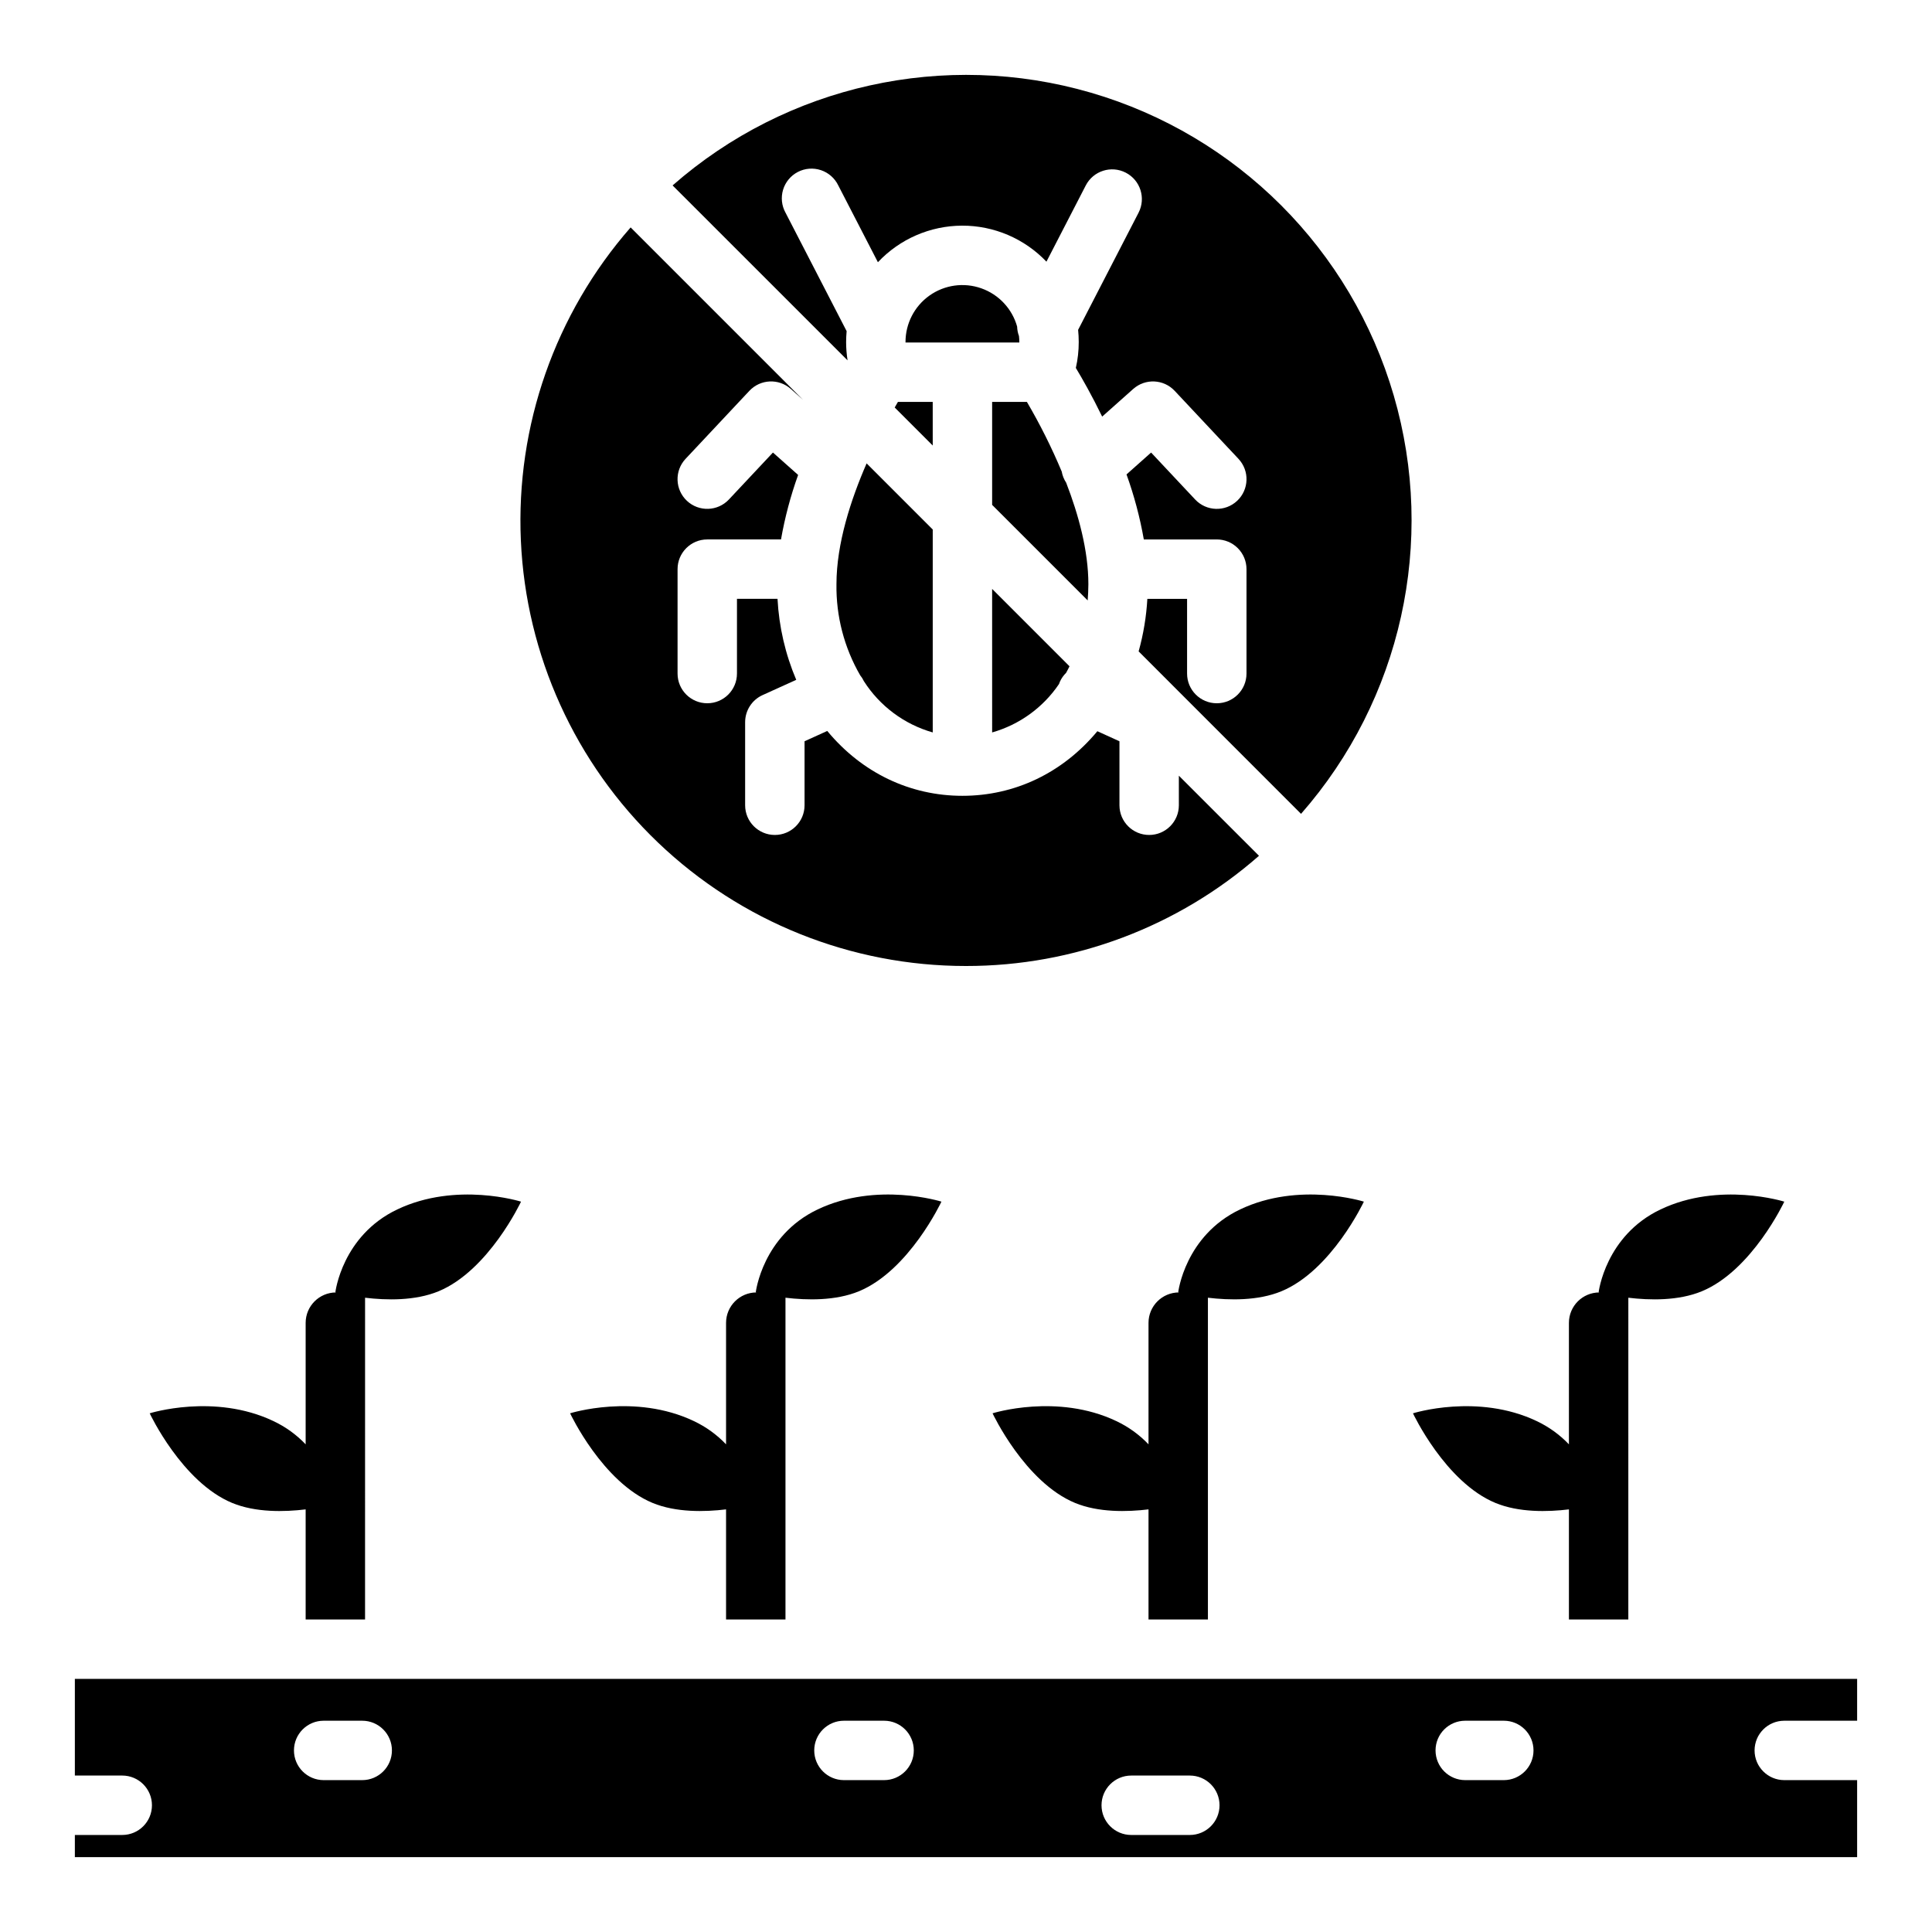 <?xml version="1.0" encoding="UTF-8"?>
<!-- Uploaded to: SVG Repo, www.svgrepo.com, Generator: SVG Repo Mixer Tools -->
<svg fill="#000000" width="800px" height="800px" version="1.1" viewBox="144 144 512 512" xmlns="http://www.w3.org/2000/svg">
 <g>
  <path d="m400 400c28.57 0.023 56.172-10.359 77.645-29.207l-21.234-21.227v7.836c0 4.348-3.523 7.871-7.871 7.871-4.348 0-7.871-3.523-7.871-7.871v-16.957l-5.863-2.668c-0.012 0.02-0.031 0.039-0.039 0.059-9.172 11-21.855 17.062-35.711 17.062-13.855 0-26.547-6.062-35.719-17.062-0.031-0.039-0.07-0.09-0.098-0.129l-6.023 2.734v16.961c0 4.348-3.523 7.871-7.871 7.871s-7.875-3.523-7.875-7.871v-22.031c0.008-3.09 1.812-5.891 4.625-7.164l8.914-4.043 0.004-0.004c-2.894-6.809-4.57-14.07-4.961-21.461h-10.746v19.801c0 4.348-3.523 7.871-7.871 7.871s-7.871-3.523-7.871-7.871v-27.672c0-4.348 3.523-7.871 7.871-7.871h19.543c1.02-5.816 2.535-11.535 4.535-17.094l-6.672-5.934-11.672 12.438h0.004c-2.977 3.172-7.961 3.332-11.133 0.355-3.168-2.977-3.328-7.957-0.352-11.129l16.914-18.027c2.922-3.109 7.785-3.328 10.973-0.492l3.219 2.863-45.668-45.668c-20.023 22.879-30.441 52.602-29.09 82.973 1.352 30.367 14.375 59.047 36.352 80.051 21.977 21.008 51.211 32.723 81.613 32.707z"/>
  <path d="m424.65 325.27c0.07-0.215 0.156-0.422 0.246-0.641 0.398-0.871 0.957-1.66 1.641-2.332 0.316-0.562 0.602-1.141 0.895-1.723l-20.508-20.508 0.004 38.035c7.234-2.055 13.512-6.602 17.723-12.832z"/>
  <path d="m365.67 298.82c-0.125 8.461 2.047 16.797 6.277 24.125 0.391 0.48 0.723 1.008 0.984 1.566 4.219 6.609 10.711 11.445 18.254 13.59v-53.777l-17.523-17.523c-4.164 9.555-7.992 21.254-7.992 32.02z"/>
  <path d="m432.43 298.82c0-8.906-2.617-18.449-5.883-26.895-0.59-0.895-0.992-1.902-1.18-2.961-2.664-6.352-5.746-12.52-9.23-18.461h-9.211v27.297l25.32 25.32c0.105-1.418 0.184-2.844 0.184-4.301z"/>
  <path d="m391.18 250.51h-9.219c-0.266 0.453-0.551 0.953-0.855 1.477l10.078 10.078z"/>
  <path d="m414.13 234.66c0-0.535-0.031-1.07-0.09-1.605-0.301-0.805-0.465-1.656-0.492-2.516-1.324-4.719-4.863-8.496-9.484-10.129-4.617-1.637-9.742-0.922-13.742 1.914-3.996 2.836-6.363 7.438-6.352 12.336v0.109h30.16z"/>
  <path d="m368.23 234.66c0-0.984 0.051-1.949 0.137-2.902l-16.195-31.391c-1.031-1.859-1.262-4.059-0.645-6.094 0.617-2.031 2.031-3.731 3.922-4.707 1.887-0.977 4.09-1.145 6.106-0.473 2.019 0.676 3.676 2.137 4.598 4.051l10.5 20.348v0.004c5.785-6.16 13.852-9.664 22.301-9.695 8.449-0.027 16.539 3.426 22.363 9.547l10.422-20.203c1.992-3.863 6.742-5.379 10.605-3.383 3.863 1.992 5.379 6.742 3.387 10.605l-16.02 31.047c0.109 1.078 0.164 2.16 0.164 3.246 0.004 2.305-0.254 4.602-0.766 6.848 1.691 2.805 4.262 7.312 6.977 12.898l8.234-7.332v0.004c3.188-2.836 8.055-2.617 10.973 0.492l16.914 18.027c2.977 3.172 2.816 8.152-0.352 11.129-3.172 2.977-8.156 2.816-11.129-0.355l-11.672-12.438-6.516 5.797c2.019 5.602 3.555 11.367 4.586 17.23h19.336c2.09 0 4.09 0.828 5.566 2.305 1.477 1.477 2.309 3.481 2.309 5.566v27.672c0 4.348-3.527 7.871-7.875 7.871-4.348 0-7.871-3.523-7.871-7.871v-19.801h-10.527c-0.27 4.711-1.043 9.379-2.312 13.926l43.039 43.051c26.594-30.32 35.863-72.125 24.578-110.84-11.285-38.719-41.559-68.996-80.281-80.281-38.719-11.281-80.52-2.012-110.84 24.582l46.367 46.355c-0.25-1.598-0.379-3.215-0.383-4.832z"/>
  <path d="m352.16 573.18v-85.273c5.625 0.68 13.262 0.859 19.461-1.703 13.324-5.512 21.867-23.758 21.867-23.758s-17.121-5.402-32.801 2.066c-14.629 6.969-16.398 21.941-16.398 21.941l0.195 0.051v0.004c-4.457 0-8.07 3.609-8.07 8.066v32.188c-2.438-2.559-5.328-4.644-8.527-6.156-15.68-7.469-32.801-2.066-32.801-2.066s8.543 18.25 21.867 23.758c6.199 2.559 13.836 2.383 19.461 1.703v29.18z"/>
  <path d="m205.54 542.3c6.199 2.559 13.836 2.383 19.461 1.703v29.18h15.742l0.004-85.273c5.625 0.68 13.262 0.859 19.461-1.703 13.324-5.512 21.867-23.758 21.867-23.758s-17.121-5.402-32.801 2.066c-14.629 6.969-16.398 21.941-16.398 21.941l0.195 0.051v0.004c-4.457 0-8.07 3.609-8.07 8.066v32.188c-2.438-2.559-5.328-4.648-8.527-6.156-15.676-7.469-32.801-2.066-32.801-2.066s8.543 18.25 21.867 23.758z"/>
  <path d="m540.32 542.3c6.199 2.559 13.836 2.383 19.461 1.703v29.18h15.742l0.004-85.273c5.625 0.68 13.262 0.859 19.461-1.703 13.324-5.512 21.867-23.758 21.867-23.758s-17.121-5.402-32.801 2.066c-14.629 6.969-16.398 21.941-16.398 21.941l0.195 0.051v0.004c-4.457 0-8.07 3.609-8.07 8.066v32.188c-2.441-2.559-5.332-4.644-8.527-6.156-15.68-7.469-32.801-2.066-32.801-2.066s8.543 18.25 21.867 23.758z"/>
  <path d="m464.11 573.18v-85.273c5.625 0.68 13.262 0.859 19.461-1.703 13.324-5.512 21.867-23.758 21.867-23.758s-17.121-5.402-32.801 2.066c-14.629 6.969-16.398 21.941-16.398 21.941l0.195 0.051 0.004 0.004c-4.457 0-8.07 3.609-8.07 8.066v32.188c-2.441-2.559-5.332-4.648-8.527-6.156-15.676-7.469-32.801-2.066-32.801-2.066s8.543 18.25 21.867 23.758c6.199 2.559 13.836 2.383 19.461 1.703v29.18z"/>
  <path d="m616.85 600.01h19.309v-11.082h-472.32v25.613h12.559c4.348 0 7.871 3.527 7.871 7.875 0 4.348-3.523 7.871-7.871 7.871h-12.559v5.875h472.32v-20.41h-19.309c-4.348 0-7.871-3.523-7.871-7.871s3.523-7.871 7.871-7.871zm-376.86 15.742h-10.211c-4.348 0-7.875-3.523-7.875-7.871s3.527-7.871 7.875-7.871h10.211c4.348 0 7.875 3.523 7.875 7.871s-3.527 7.871-7.875 7.871zm138.3 0h-10.633c-4.348 0-7.875-3.523-7.875-7.871s3.527-7.871 7.875-7.871h10.637c4.348 0 7.871 3.523 7.871 7.871s-3.523 7.871-7.871 7.871zm81.023 14.535h-15.527c-4.348 0-7.871-3.523-7.871-7.871 0-4.348 3.523-7.875 7.871-7.875h15.527c4.348 0 7.875 3.527 7.875 7.875 0 4.348-3.527 7.871-7.875 7.871zm83.207-14.535h-10.211c-4.348 0-7.875-3.523-7.875-7.871s3.527-7.871 7.875-7.871h10.215c4.344 0 7.871 3.523 7.871 7.871s-3.527 7.871-7.871 7.871z"/>
 </g>
</svg>